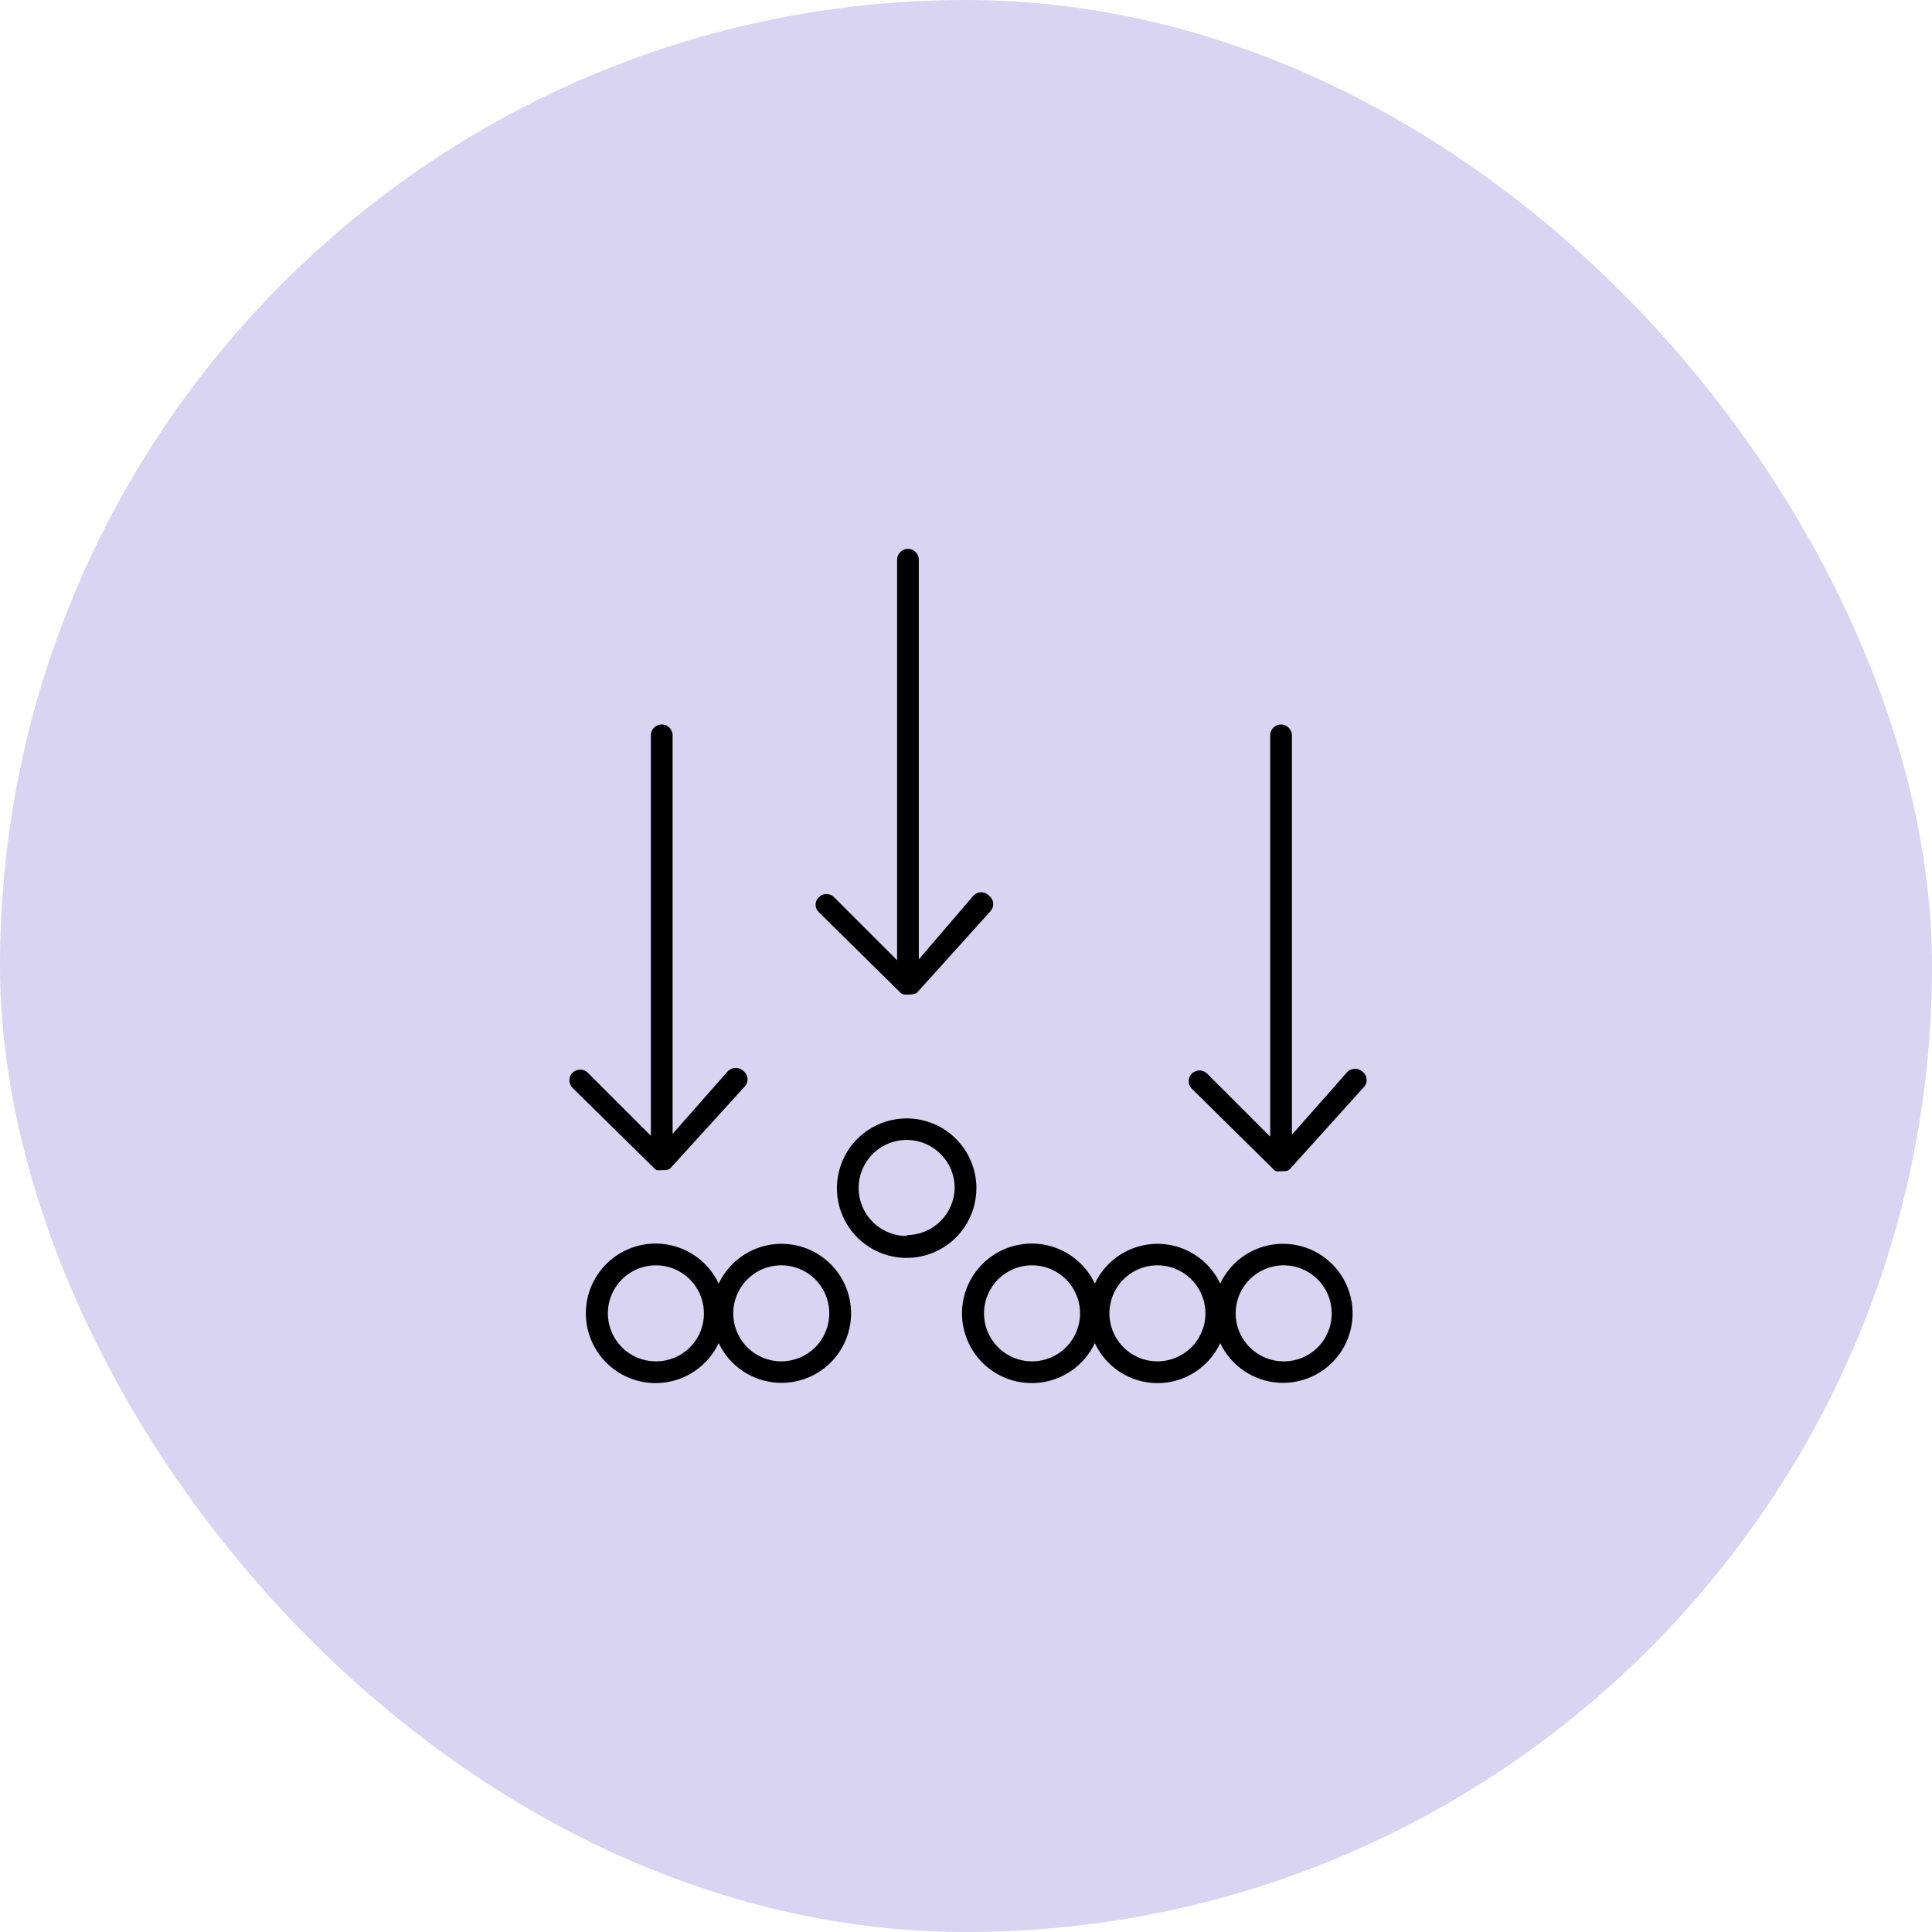 <svg xmlns="http://www.w3.org/2000/svg" fill="none" viewBox="0 0 88 88" height="88" width="88">
<rect fill="#D8D4F2" rx="44" height="88" width="88"></rect>
<path fill="black" d="M35.596 56.653C34.996 56.654 34.41 56.824 33.903 57.145C33.397 57.465 32.992 57.923 32.735 58.464C32.427 57.812 31.906 57.283 31.258 56.966C30.609 56.649 29.872 56.562 29.167 56.72C28.463 56.878 27.833 57.271 27.382 57.835C26.931 58.398 26.685 59.099 26.685 59.82C26.685 60.542 26.931 61.243 27.382 61.806C27.833 62.37 28.463 62.763 29.167 62.921C29.872 63.079 30.609 62.992 31.258 62.675C31.906 62.358 32.427 61.829 32.735 61.176C32.978 61.689 33.354 62.127 33.824 62.444C34.293 62.762 34.84 62.947 35.406 62.982C35.971 63.016 36.536 62.898 37.041 62.64C37.546 62.382 37.972 61.992 38.275 61.513C38.578 61.034 38.747 60.482 38.764 59.916C38.781 59.349 38.645 58.788 38.372 58.291C38.098 57.795 37.696 57.381 37.208 57.093C36.719 56.805 36.163 56.653 35.596 56.653V56.653ZM29.885 62.008C29.452 62.01 29.028 61.883 28.667 61.644C28.306 61.405 28.024 61.064 27.857 60.664C27.69 60.265 27.645 59.825 27.728 59.4C27.812 58.975 28.019 58.584 28.325 58.277C28.63 57.97 29.02 57.761 29.445 57.676C29.869 57.591 30.309 57.633 30.71 57.799C31.11 57.964 31.452 58.244 31.693 58.604C31.934 58.964 32.062 59.387 32.062 59.82C32.064 60.107 32.008 60.391 31.899 60.657C31.791 60.922 31.63 61.163 31.428 61.367C31.226 61.57 30.985 61.731 30.72 61.841C30.456 61.951 30.172 62.008 29.885 62.008ZM35.596 62.008C35.163 62.01 34.739 61.883 34.378 61.644C34.017 61.405 33.735 61.064 33.568 60.664C33.401 60.265 33.356 59.825 33.439 59.4C33.523 58.975 33.73 58.584 34.036 58.277C34.341 57.97 34.731 57.761 35.156 57.676C35.58 57.591 36.02 57.633 36.421 57.799C36.821 57.964 37.163 58.244 37.404 58.604C37.645 58.964 37.773 59.387 37.773 59.82C37.773 60.399 37.544 60.954 37.136 61.364C36.728 61.774 36.174 62.005 35.596 62.008V62.008ZM41.307 50.942C40.678 50.94 40.062 51.125 39.538 51.473C39.014 51.822 38.605 52.318 38.364 52.899C38.122 53.48 38.058 54.12 38.18 54.737C38.303 55.354 38.605 55.921 39.05 56.366C39.495 56.811 40.062 57.114 40.68 57.236C41.297 57.358 41.937 57.294 42.517 57.053C43.098 56.811 43.594 56.402 43.943 55.878C44.291 55.354 44.476 54.739 44.474 54.109C44.472 53.27 44.137 52.466 43.544 51.873C42.95 51.279 42.146 50.945 41.307 50.942V50.942ZM41.307 56.297C40.874 56.299 40.45 56.172 40.089 55.933C39.728 55.694 39.446 55.353 39.279 54.953C39.112 54.554 39.067 54.114 39.15 53.689C39.234 53.264 39.441 52.873 39.747 52.566C40.052 52.259 40.442 52.05 40.867 51.965C41.291 51.88 41.731 51.922 42.132 52.088C42.532 52.253 42.874 52.533 43.115 52.893C43.356 53.253 43.484 53.676 43.484 54.109C43.474 54.681 43.24 55.226 42.833 55.627C42.426 56.029 41.879 56.255 41.307 56.257V56.297ZM58.43 56.653C57.832 56.654 57.247 56.825 56.742 57.146C56.238 57.466 55.834 57.924 55.58 58.464C55.324 57.923 54.92 57.465 54.414 57.145C53.909 56.825 53.323 56.654 52.724 56.654C52.125 56.654 51.539 56.825 51.033 57.145C50.528 57.465 50.124 57.923 49.868 58.464C49.56 57.812 49.039 57.283 48.391 56.966C47.742 56.649 47.005 56.562 46.3 56.72C45.596 56.878 44.966 57.271 44.515 57.835C44.064 58.398 43.818 59.099 43.818 59.82C43.818 60.542 44.064 61.243 44.515 61.806C44.966 62.37 45.596 62.763 46.3 62.921C47.005 63.079 47.742 62.992 48.391 62.675C49.039 62.358 49.56 61.829 49.868 61.176C50.121 61.721 50.524 62.182 51.03 62.505C51.536 62.828 52.124 63 52.724 63C53.324 63 53.912 62.828 54.418 62.505C54.924 62.182 55.327 61.721 55.58 61.176C55.822 61.689 56.199 62.127 56.669 62.445C57.139 62.763 57.686 62.948 58.252 62.982C58.818 63.016 59.383 62.897 59.888 62.638C60.393 62.379 60.819 61.989 61.121 61.509C61.424 61.029 61.592 60.477 61.608 59.91C61.624 59.342 61.487 58.781 61.212 58.285C60.937 57.789 60.534 57.376 60.044 57.088C59.555 56.801 58.997 56.651 58.43 56.653V56.653ZM47.008 62.008C46.575 62.008 46.153 61.88 45.793 61.639C45.433 61.399 45.153 61.057 44.987 60.657C44.822 60.258 44.778 59.818 44.863 59.394C44.947 58.969 45.155 58.58 45.461 58.274C45.767 57.968 46.157 57.76 46.581 57.675C47.006 57.591 47.445 57.634 47.845 57.8C48.245 57.965 48.586 58.245 48.827 58.605C49.067 58.965 49.195 59.388 49.195 59.82C49.195 60.401 48.965 60.957 48.555 61.367C48.145 61.777 47.588 62.008 47.008 62.008V62.008ZM52.719 62.008C52.286 62.008 51.864 61.88 51.504 61.639C51.144 61.399 50.864 61.057 50.698 60.657C50.533 60.258 50.489 59.818 50.574 59.394C50.658 58.969 50.866 58.58 51.172 58.274C51.478 57.968 51.868 57.76 52.292 57.675C52.717 57.591 53.156 57.634 53.556 57.8C53.956 57.965 54.297 58.245 54.538 58.605C54.778 58.965 54.906 59.388 54.906 59.82C54.907 60.397 54.679 60.951 54.273 61.36C53.867 61.77 53.316 62.003 52.739 62.008H52.719ZM58.43 62.008C57.999 62 57.58 61.865 57.226 61.62C56.871 61.375 56.597 61.031 56.438 60.63C56.278 60.23 56.24 59.792 56.329 59.37C56.418 58.948 56.629 58.562 56.937 58.26C57.244 57.958 57.634 57.754 58.057 57.673C58.48 57.591 58.918 57.637 59.316 57.804C59.713 57.97 60.052 58.251 60.291 58.609C60.53 58.968 60.657 59.389 60.657 59.82C60.658 60.111 60.602 60.4 60.49 60.668C60.378 60.937 60.213 61.181 60.005 61.384C59.798 61.588 59.551 61.748 59.281 61.856C59.01 61.963 58.721 62.014 58.43 62.008V62.008ZM33.864 48.784C33.77 48.693 33.644 48.642 33.512 48.642C33.381 48.642 33.255 48.693 33.161 48.784L30.637 51.645V33.492C30.637 33.361 30.585 33.235 30.492 33.142C30.399 33.05 30.273 32.997 30.142 32.997C30.011 32.997 29.885 33.05 29.792 33.142C29.699 33.235 29.647 33.361 29.647 33.492V51.734L26.777 48.864C26.683 48.772 26.557 48.721 26.426 48.721C26.294 48.721 26.168 48.772 26.074 48.864C25.984 48.954 25.934 49.077 25.934 49.205C25.934 49.333 25.984 49.456 26.074 49.547L29.825 53.238C29.915 53.337 30.043 53.298 30.172 53.298C30.31 53.298 30.439 53.298 30.528 53.219L33.933 49.477C33.976 49.428 34.009 49.371 34.029 49.309C34.049 49.246 34.056 49.181 34.05 49.116C34.043 49.051 34.023 48.988 33.991 48.931C33.959 48.874 33.916 48.824 33.864 48.784V48.784ZM45.038 40.787C44.993 40.741 44.939 40.704 44.88 40.679C44.82 40.654 44.757 40.641 44.692 40.641C44.627 40.641 44.563 40.654 44.504 40.679C44.445 40.704 44.391 40.741 44.346 40.787L41.851 43.697V25.495C41.851 25.364 41.799 25.238 41.706 25.145C41.614 25.052 41.488 25 41.356 25C41.225 25 41.099 25.052 41.006 25.145C40.914 25.238 40.861 25.364 40.861 25.495V43.736L37.991 40.866C37.946 40.82 37.892 40.783 37.833 40.758C37.773 40.733 37.709 40.721 37.645 40.721C37.58 40.721 37.516 40.733 37.457 40.758C37.397 40.783 37.343 40.82 37.298 40.866C37.251 40.91 37.214 40.962 37.188 41.021C37.162 41.08 37.149 41.144 37.149 41.208C37.149 41.272 37.162 41.335 37.188 41.394C37.214 41.453 37.251 41.506 37.298 41.549L41.04 45.241C41.129 45.33 41.396 45.3 41.406 45.3C41.416 45.3 41.663 45.3 41.762 45.221L45.127 41.49C45.17 41.439 45.201 41.379 45.22 41.316C45.238 41.252 45.244 41.185 45.235 41.119C45.227 41.053 45.205 40.99 45.171 40.933C45.137 40.875 45.092 40.826 45.038 40.787V40.787ZM62.072 48.824C61.978 48.733 61.852 48.682 61.721 48.682C61.59 48.682 61.464 48.733 61.37 48.824L58.846 51.684V33.492C58.843 33.362 58.79 33.237 58.698 33.145C58.606 33.053 58.481 33 58.351 32.997C58.22 32.997 58.094 33.05 58.001 33.142C57.908 33.235 57.856 33.361 57.856 33.492V51.773L54.986 48.903C54.94 48.857 54.885 48.82 54.825 48.795C54.764 48.77 54.7 48.757 54.634 48.757C54.569 48.757 54.504 48.77 54.444 48.795C54.384 48.82 54.329 48.857 54.283 48.903C54.193 48.994 54.142 49.117 54.142 49.245C54.142 49.373 54.193 49.495 54.283 49.586L58.034 53.288C58.123 53.387 58.252 53.347 58.381 53.347C58.519 53.347 58.648 53.347 58.737 53.268L62.102 49.537C62.151 49.49 62.189 49.434 62.214 49.371C62.24 49.308 62.251 49.241 62.248 49.174C62.245 49.106 62.228 49.04 62.198 48.98C62.168 48.92 62.125 48.866 62.072 48.824V48.824Z"></path>
</svg>

